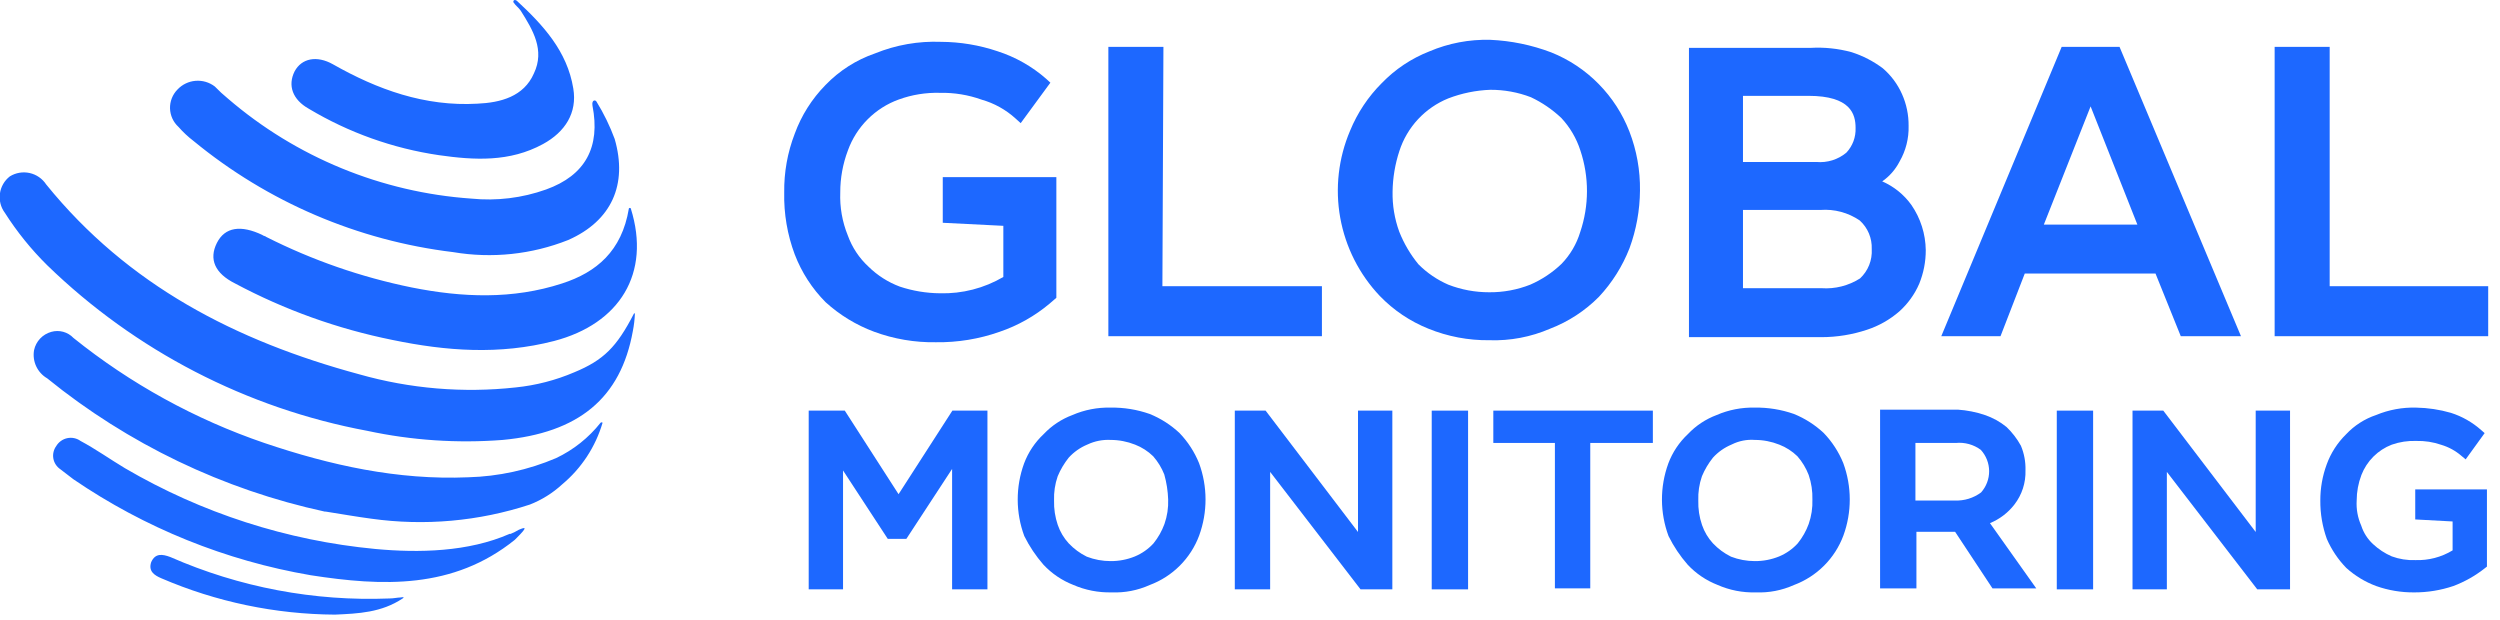 <svg width="125" height="31" viewBox="0 0 125 31" fill="white" xmlns="http://www.w3.org/2000/svg">
<g clip-path="url(#clip0_20_6672)">
<path d="M15.437 5.436C17.434 6.631 19.647 7.421 21.95 7.759C23.717 8.011 25.484 8.112 27.15 7.203C28.261 6.597 28.867 5.638 28.665 4.426C28.362 2.558 27.15 1.246 25.837 0.034C25.686 -0.067 25.635 0.084 25.686 0.135C25.787 0.286 25.938 0.387 26.039 0.539C26.645 1.498 27.251 2.508 26.696 3.669C26.191 4.83 25.03 5.133 23.868 5.184C21.243 5.335 18.87 4.477 16.648 3.215C15.841 2.76 15.083 2.912 14.73 3.568C14.376 4.275 14.629 4.982 15.437 5.436ZM28.109 14.171C25.635 14.979 23.111 14.878 20.587 14.373C18.061 13.859 15.616 13.01 13.316 11.848C13.266 11.798 13.165 11.798 13.114 11.747C12.054 11.242 11.246 11.343 10.842 12.151C10.438 12.959 10.741 13.666 11.751 14.171C14.225 15.492 16.878 16.444 19.627 16.998C22.303 17.553 24.979 17.755 27.706 17.049C30.987 16.19 32.552 13.666 31.543 10.435C31.543 10.384 31.442 10.384 31.442 10.435C31.088 12.555 29.826 13.615 28.109 14.171V14.171ZM9.681 7.052C13.388 10.102 17.89 12.029 22.657 12.606C24.595 12.934 26.585 12.725 28.412 12C30.583 11.04 31.391 9.223 30.735 6.951C30.495 6.3 30.19 5.674 29.826 5.083C29.776 4.982 29.574 4.982 29.624 5.285C30.028 7.355 29.271 8.768 27.302 9.475C26.105 9.902 24.829 10.057 23.565 9.93C19.077 9.617 14.81 7.864 11.398 4.931C11.167 4.742 10.948 4.54 10.741 4.325C10.467 4.114 10.123 4.013 9.778 4.041C9.433 4.069 9.11 4.224 8.873 4.477C8.751 4.601 8.655 4.749 8.591 4.911C8.527 5.074 8.496 5.247 8.501 5.422C8.506 5.596 8.546 5.768 8.618 5.926C8.691 6.085 8.795 6.227 8.924 6.345C9.152 6.605 9.406 6.842 9.681 7.052V7.052ZM31.694 15.685C30.836 17.352 30.179 18.008 28.715 18.614C27.783 19.013 26.796 19.268 25.787 19.371C23.16 19.66 20.503 19.437 17.961 18.715C11.802 17.049 6.399 14.272 2.31 9.223C2.119 8.932 1.822 8.727 1.483 8.651C1.143 8.576 0.788 8.636 0.492 8.819C0.221 9.029 0.043 9.337 -0.004 9.676C-0.051 10.016 0.036 10.361 0.24 10.636C0.846 11.588 1.557 12.469 2.36 13.262C6.764 17.537 12.332 20.417 18.365 21.542C20.586 22.019 22.865 22.172 25.131 21.997C28.917 21.643 31.038 19.926 31.644 16.544C31.699 16.261 31.733 15.974 31.745 15.685C31.745 15.635 31.694 15.685 31.694 15.685L31.694 15.685ZM20.031 29.873C19.88 29.873 19.678 29.923 19.476 29.923C15.714 30.074 11.967 29.366 8.52 27.853C8.116 27.702 7.762 27.651 7.56 28.106C7.409 28.56 7.712 28.762 8.065 28.913C10.809 30.095 13.762 30.713 16.749 30.731C17.911 30.68 19.072 30.63 20.132 29.923C20.284 29.822 20.031 29.873 20.031 29.873V29.873ZM30.028 21.138C29.432 21.889 28.672 22.494 27.806 22.905C26.415 23.498 24.925 23.823 23.414 23.864C19.88 24.016 16.497 23.259 13.215 22.148C9.754 20.965 6.524 19.188 3.673 16.897C3.533 16.75 3.356 16.644 3.16 16.59C2.964 16.537 2.757 16.538 2.562 16.594C2.35 16.653 2.157 16.769 2.006 16.929C1.855 17.089 1.75 17.288 1.704 17.503C1.655 17.777 1.691 18.061 1.809 18.313C1.926 18.566 2.119 18.777 2.36 18.917C6.401 22.196 11.158 24.479 16.244 25.581H16.295C17.254 25.733 17.81 25.834 18.567 25.935C21.229 26.308 23.94 26.066 26.494 25.228C27.09 24.994 27.638 24.652 28.109 24.218C29.072 23.414 29.775 22.342 30.129 21.138C30.122 21.131 30.115 21.126 30.106 21.122C30.097 21.119 30.088 21.117 30.078 21.117C30.069 21.117 30.06 21.119 30.051 21.122C30.042 21.126 30.035 21.131 30.028 21.138H30.028ZM25.938 26.49C25.809 26.568 25.674 26.636 25.535 26.692H25.484C23.414 27.601 20.94 27.651 18.769 27.449C14.351 27.031 10.078 25.652 6.248 23.41C5.49 22.956 4.784 22.451 4.026 22.047C3.932 21.979 3.824 21.932 3.71 21.908C3.596 21.884 3.479 21.884 3.365 21.908C3.251 21.931 3.144 21.979 3.049 22.046C2.954 22.113 2.874 22.2 2.814 22.299C2.749 22.388 2.702 22.489 2.677 22.596C2.651 22.703 2.648 22.815 2.667 22.923C2.686 23.032 2.726 23.135 2.787 23.228C2.847 23.32 2.925 23.399 3.016 23.461C3.218 23.612 3.471 23.814 3.673 23.965C7.238 26.398 11.284 28.033 15.538 28.762C19.122 29.317 22.657 29.469 25.736 26.995L25.837 26.894C26.393 26.338 26.292 26.338 25.938 26.49L25.938 26.49Z" fill="#1D68FF"/>
<path d="M47.138 11.139L50.167 11.291V13.848C49.208 14.411 48.11 14.694 46.999 14.664C46.316 14.658 45.639 14.546 44.992 14.331C44.404 14.112 43.87 13.771 43.423 13.331C42.959 12.903 42.605 12.369 42.391 11.775C42.114 11.094 41.985 10.362 42.013 9.627C42.011 8.907 42.141 8.193 42.396 7.519C42.607 6.934 42.945 6.403 43.385 5.963C43.825 5.523 44.356 5.185 44.941 4.974C45.6 4.735 46.298 4.623 46.999 4.642C47.709 4.628 48.415 4.743 49.083 4.983C49.712 5.162 50.291 5.484 50.776 5.924L51.035 6.157L52.486 4.179L52.519 4.134L52.312 3.943C51.603 3.321 50.773 2.851 49.875 2.562C48.965 2.255 48.011 2.096 47.049 2.092C45.924 2.048 44.803 2.244 43.76 2.667C42.816 2.991 41.964 3.535 41.272 4.254C40.593 4.946 40.069 5.775 39.737 6.686C39.375 7.624 39.197 8.622 39.211 9.627C39.188 10.683 39.367 11.732 39.737 12.721C40.08 13.616 40.605 14.43 41.281 15.11C41.987 15.752 42.81 16.253 43.704 16.586C44.693 16.951 45.742 17.13 46.797 17.112C47.879 17.127 48.956 16.951 49.977 16.591C50.893 16.28 51.743 15.801 52.484 15.178L52.818 14.888V8.857H47.138V11.139Z" fill="#1D68FF"/>
<path d="M58.171 2.407L58.171 2.344H55.418V16.809H66.096V14.309H58.12L58.171 2.407Z" fill="#1D68FF"/>
<path d="M79.938 4.204H79.938C79.263 3.515 78.453 2.975 77.557 2.618C76.583 2.249 75.556 2.037 74.515 1.991C73.469 1.963 72.429 2.16 71.466 2.57C70.57 2.921 69.76 3.461 69.091 4.153C68.409 4.834 67.871 5.643 67.505 6.534C66.92 7.906 66.748 9.42 67.012 10.888C67.276 12.356 67.963 13.716 68.99 14.798C69.674 15.508 70.501 16.064 71.415 16.432C72.383 16.826 73.419 17.023 74.464 17.011C75.508 17.047 76.547 16.849 77.507 16.434C78.424 16.082 79.255 15.538 79.947 14.84C80.607 14.134 81.126 13.309 81.477 12.408C81.815 11.485 81.992 10.51 81.999 9.526C82.013 8.519 81.834 7.518 81.471 6.579C81.127 5.691 80.605 4.883 79.938 4.204V4.204ZM74.464 14.613C73.763 14.615 73.068 14.487 72.414 14.233C71.858 13.991 71.352 13.646 70.924 13.217C70.52 12.726 70.196 12.175 69.962 11.584C69.728 10.941 69.615 10.261 69.629 9.577C69.639 8.888 69.754 8.204 69.969 7.549C70.16 6.959 70.478 6.418 70.9 5.963C71.323 5.509 71.839 5.153 72.414 4.92C73.086 4.662 73.796 4.516 74.515 4.49C75.208 4.487 75.897 4.612 76.545 4.861C77.104 5.124 77.618 5.475 78.067 5.9C78.499 6.363 78.823 6.916 79.017 7.519C79.462 8.845 79.459 10.28 79.01 11.605C78.83 12.2 78.511 12.744 78.079 13.191C77.623 13.628 77.093 13.981 76.513 14.233C75.861 14.49 75.165 14.619 74.464 14.613V14.613Z" fill="#1D68FF"/>
<path d="M94.111 9.069C94.478 8.813 94.777 8.47 94.981 8.072C95.292 7.532 95.447 6.917 95.43 6.294C95.436 5.746 95.323 5.202 95.099 4.702C94.879 4.208 94.553 3.768 94.142 3.416C93.672 3.063 93.146 2.791 92.586 2.611L92.565 2.605C91.899 2.425 91.208 2.354 90.519 2.394H84.448V16.858H91.075C91.847 16.857 92.613 16.732 93.346 16.489C93.943 16.294 94.494 15.981 94.968 15.569C95.395 15.185 95.734 14.714 95.962 14.186C96.179 13.652 96.29 13.081 96.288 12.504C96.277 11.696 96.027 10.91 95.568 10.245C95.197 9.729 94.693 9.323 94.111 9.069V9.069ZM91.075 14.41H87.149V10.497H91.024C91.719 10.445 92.41 10.63 92.986 11.023C93.185 11.203 93.342 11.424 93.446 11.671C93.549 11.918 93.597 12.185 93.587 12.453C93.603 12.726 93.56 12.999 93.459 13.253C93.358 13.506 93.201 13.735 93.002 13.921C92.428 14.286 91.753 14.457 91.075 14.41V14.41ZM87.149 8.099V4.792H90.419C92.534 4.792 92.779 5.707 92.779 6.395C92.788 6.622 92.752 6.849 92.673 7.062C92.593 7.275 92.472 7.47 92.315 7.636C91.898 7.981 91.362 8.147 90.823 8.099H87.149Z" fill="#1D68FF"/>
<path d="M105.977 2.344H103.083L97.101 16.721L97.064 16.809H100.026L101.238 13.678H107.776L109.022 16.769L109.038 16.809H112.048L105.993 2.382L105.977 2.344ZM106.869 11.23H102.192L104.53 5.319L106.869 11.23Z" fill="#1D68FF"/>
<path d="M116.484 14.309V2.344H113.732V16.809H124.41V14.309H116.484Z" fill="#1D68FF"/>
<path d="M44.928 24.71L42.239 20.531H40.435V29.468H42.152V23.523L44.388 26.943H45.318L47.605 23.446V29.468H49.372V20.531H47.619L44.928 24.71Z" fill="#1D68FF"/>
<path d="M58.978 21.654C58.544 21.246 58.038 20.922 57.485 20.698C56.858 20.478 56.196 20.37 55.531 20.38C54.874 20.365 54.222 20.491 53.62 20.752C53.075 20.956 52.583 21.282 52.184 21.705C51.749 22.112 51.413 22.614 51.204 23.172C50.776 24.346 50.78 25.633 51.215 26.804C51.471 27.32 51.793 27.8 52.171 28.233C52.586 28.676 53.094 29.022 53.659 29.243C54.265 29.506 54.921 29.635 55.581 29.619C56.236 29.646 56.888 29.519 57.485 29.251C58.05 29.04 58.564 28.71 58.991 28.283C59.417 27.857 59.748 27.343 59.958 26.777C60.385 25.607 60.383 24.323 59.951 23.154C59.724 22.597 59.394 22.088 58.978 21.654ZM58.408 24.974C58.423 25.391 58.361 25.806 58.223 26.199C58.095 26.55 57.91 26.878 57.675 27.169C57.416 27.452 57.098 27.675 56.744 27.822C56.359 27.979 55.946 28.058 55.531 28.055C55.123 28.055 54.72 27.98 54.34 27.834C54.002 27.668 53.696 27.442 53.437 27.169C53.193 26.904 53.006 26.59 52.889 26.249C52.755 25.855 52.691 25.441 52.703 25.025C52.688 24.613 52.75 24.202 52.885 23.812C53.025 23.477 53.211 23.164 53.437 22.881C53.693 22.601 54.007 22.379 54.357 22.232L54.381 22.222C54.74 22.053 55.135 21.976 55.531 21.996C55.95 21.996 56.365 22.077 56.755 22.232C57.093 22.363 57.401 22.561 57.66 22.814C57.895 23.083 58.083 23.391 58.214 23.723C58.329 24.131 58.394 24.551 58.408 24.974V24.974Z" fill="#1D68FF"/>
<path d="M67.9 26.599L63.28 20.531H61.74V29.468H63.507V23.595L68.028 29.468H69.415H69.617V29.215V20.531H67.9V26.599Z" fill="#1D68FF"/>
<path d="M73.404 20.531H71.586V29.468H73.404V20.531Z" fill="#1D68FF"/>
<path d="M74.666 22.147H77.745V29.418H79.513V22.147H82.643V20.531H74.666V22.147Z" fill="#1D68FF"/>
<path d="M91.19 21.654C90.756 21.246 90.249 20.922 89.697 20.698C89.069 20.478 88.407 20.37 87.742 20.38C87.086 20.365 86.434 20.491 85.831 20.752C85.286 20.956 84.795 21.282 84.395 21.705C83.961 22.112 83.625 22.614 83.416 23.172C82.988 24.346 82.992 25.633 83.427 26.804C83.683 27.32 84.004 27.8 84.383 28.233C84.797 28.677 85.306 29.022 85.871 29.243C86.475 29.51 87.132 29.639 87.793 29.619C88.448 29.646 89.099 29.519 89.697 29.251C90.262 29.04 90.776 28.71 91.203 28.283C91.629 27.857 91.959 27.343 92.17 26.777C92.597 25.607 92.594 24.323 92.163 23.154C91.937 22.597 91.606 22.088 91.19 21.654V21.654ZM90.62 24.974C90.635 25.39 90.572 25.806 90.435 26.199C90.306 26.55 90.121 26.878 89.886 27.169C89.628 27.452 89.31 27.675 88.956 27.822C88.57 27.979 88.158 28.058 87.742 28.055C87.335 28.055 86.932 27.98 86.552 27.834C86.214 27.668 85.908 27.442 85.649 27.169C85.404 26.904 85.218 26.59 85.101 26.249C84.966 25.855 84.903 25.441 84.915 25.025C84.9 24.613 84.962 24.201 85.097 23.812C85.237 23.477 85.422 23.164 85.649 22.881C85.904 22.601 86.219 22.379 86.569 22.232L86.605 22.215C86.958 22.042 87.35 21.966 87.742 21.996C88.162 21.996 88.577 22.077 88.966 22.232C89.304 22.363 89.612 22.561 89.871 22.814C90.113 23.09 90.303 23.407 90.435 23.75C90.569 24.144 90.632 24.559 90.62 24.974V24.974Z" fill="#1D68FF"/>
<path d="M100.716 25.232C101.098 24.741 101.295 24.133 101.274 23.512C101.286 23.092 101.208 22.675 101.046 22.288C100.855 21.94 100.612 21.623 100.325 21.349C100.003 21.086 99.636 20.884 99.243 20.751C98.806 20.603 98.352 20.513 97.892 20.482H94.004V29.419H95.821V26.591H97.756L99.624 29.419H101.813L99.498 26.157C99.978 25.96 100.398 25.641 100.716 25.232V25.232ZM95.771 22.148H97.79C98.235 22.104 98.68 22.226 99.04 22.492C99.306 22.782 99.454 23.161 99.457 23.555C99.459 23.948 99.315 24.329 99.053 24.623C98.675 24.904 98.211 25.046 97.74 25.026H95.771V22.148Z" fill="#1D68FF"/>
<path d="M104.656 20.531H102.839V29.468H104.656V20.531Z" fill="#1D68FF"/>
<path d="M112.785 26.599L108.164 20.531H106.626V29.468H108.343V23.595L112.863 29.468H114.502V20.531H112.785V26.599Z" fill="#1D68FF"/>
<path d="M120.762 24.47V25.972L122.63 26.073V27.519C122.068 27.86 121.419 28.029 120.762 28.005C120.363 28.02 119.964 27.957 119.589 27.819C119.243 27.67 118.926 27.462 118.652 27.205C118.377 26.952 118.173 26.632 118.06 26.276C117.886 25.883 117.808 25.455 117.834 25.026C117.835 24.59 117.915 24.158 118.07 23.751C118.203 23.406 118.407 23.093 118.669 22.831C118.93 22.57 119.243 22.366 119.589 22.233C119.981 22.095 120.396 22.032 120.812 22.047C121.238 22.036 121.662 22.102 122.064 22.241C122.437 22.352 122.781 22.541 123.075 22.796L123.283 22.969L124.232 21.655L124.059 21.504C123.62 21.114 123.105 20.82 122.545 20.642C121.982 20.479 121.399 20.391 120.812 20.381C120.126 20.361 119.442 20.487 118.808 20.75C118.233 20.942 117.716 21.275 117.302 21.717C116.871 22.14 116.54 22.655 116.334 23.223C116.122 23.8 116.014 24.411 116.016 25.026C116.01 25.681 116.121 26.331 116.342 26.948C116.576 27.485 116.905 27.976 117.314 28.396C117.75 28.79 118.257 29.097 118.808 29.302C119.419 29.518 120.063 29.626 120.712 29.62C121.376 29.622 122.036 29.514 122.666 29.302C123.237 29.088 123.771 28.785 124.249 28.406L124.347 28.33V24.47H120.762Z" fill="#1D68FF"/>
</g>
<defs>
<clipPath id="clip0_20_6672">
<rect width="124.41" height="30.733" fill="white"/>
</clipPath>
</defs>
</svg>
